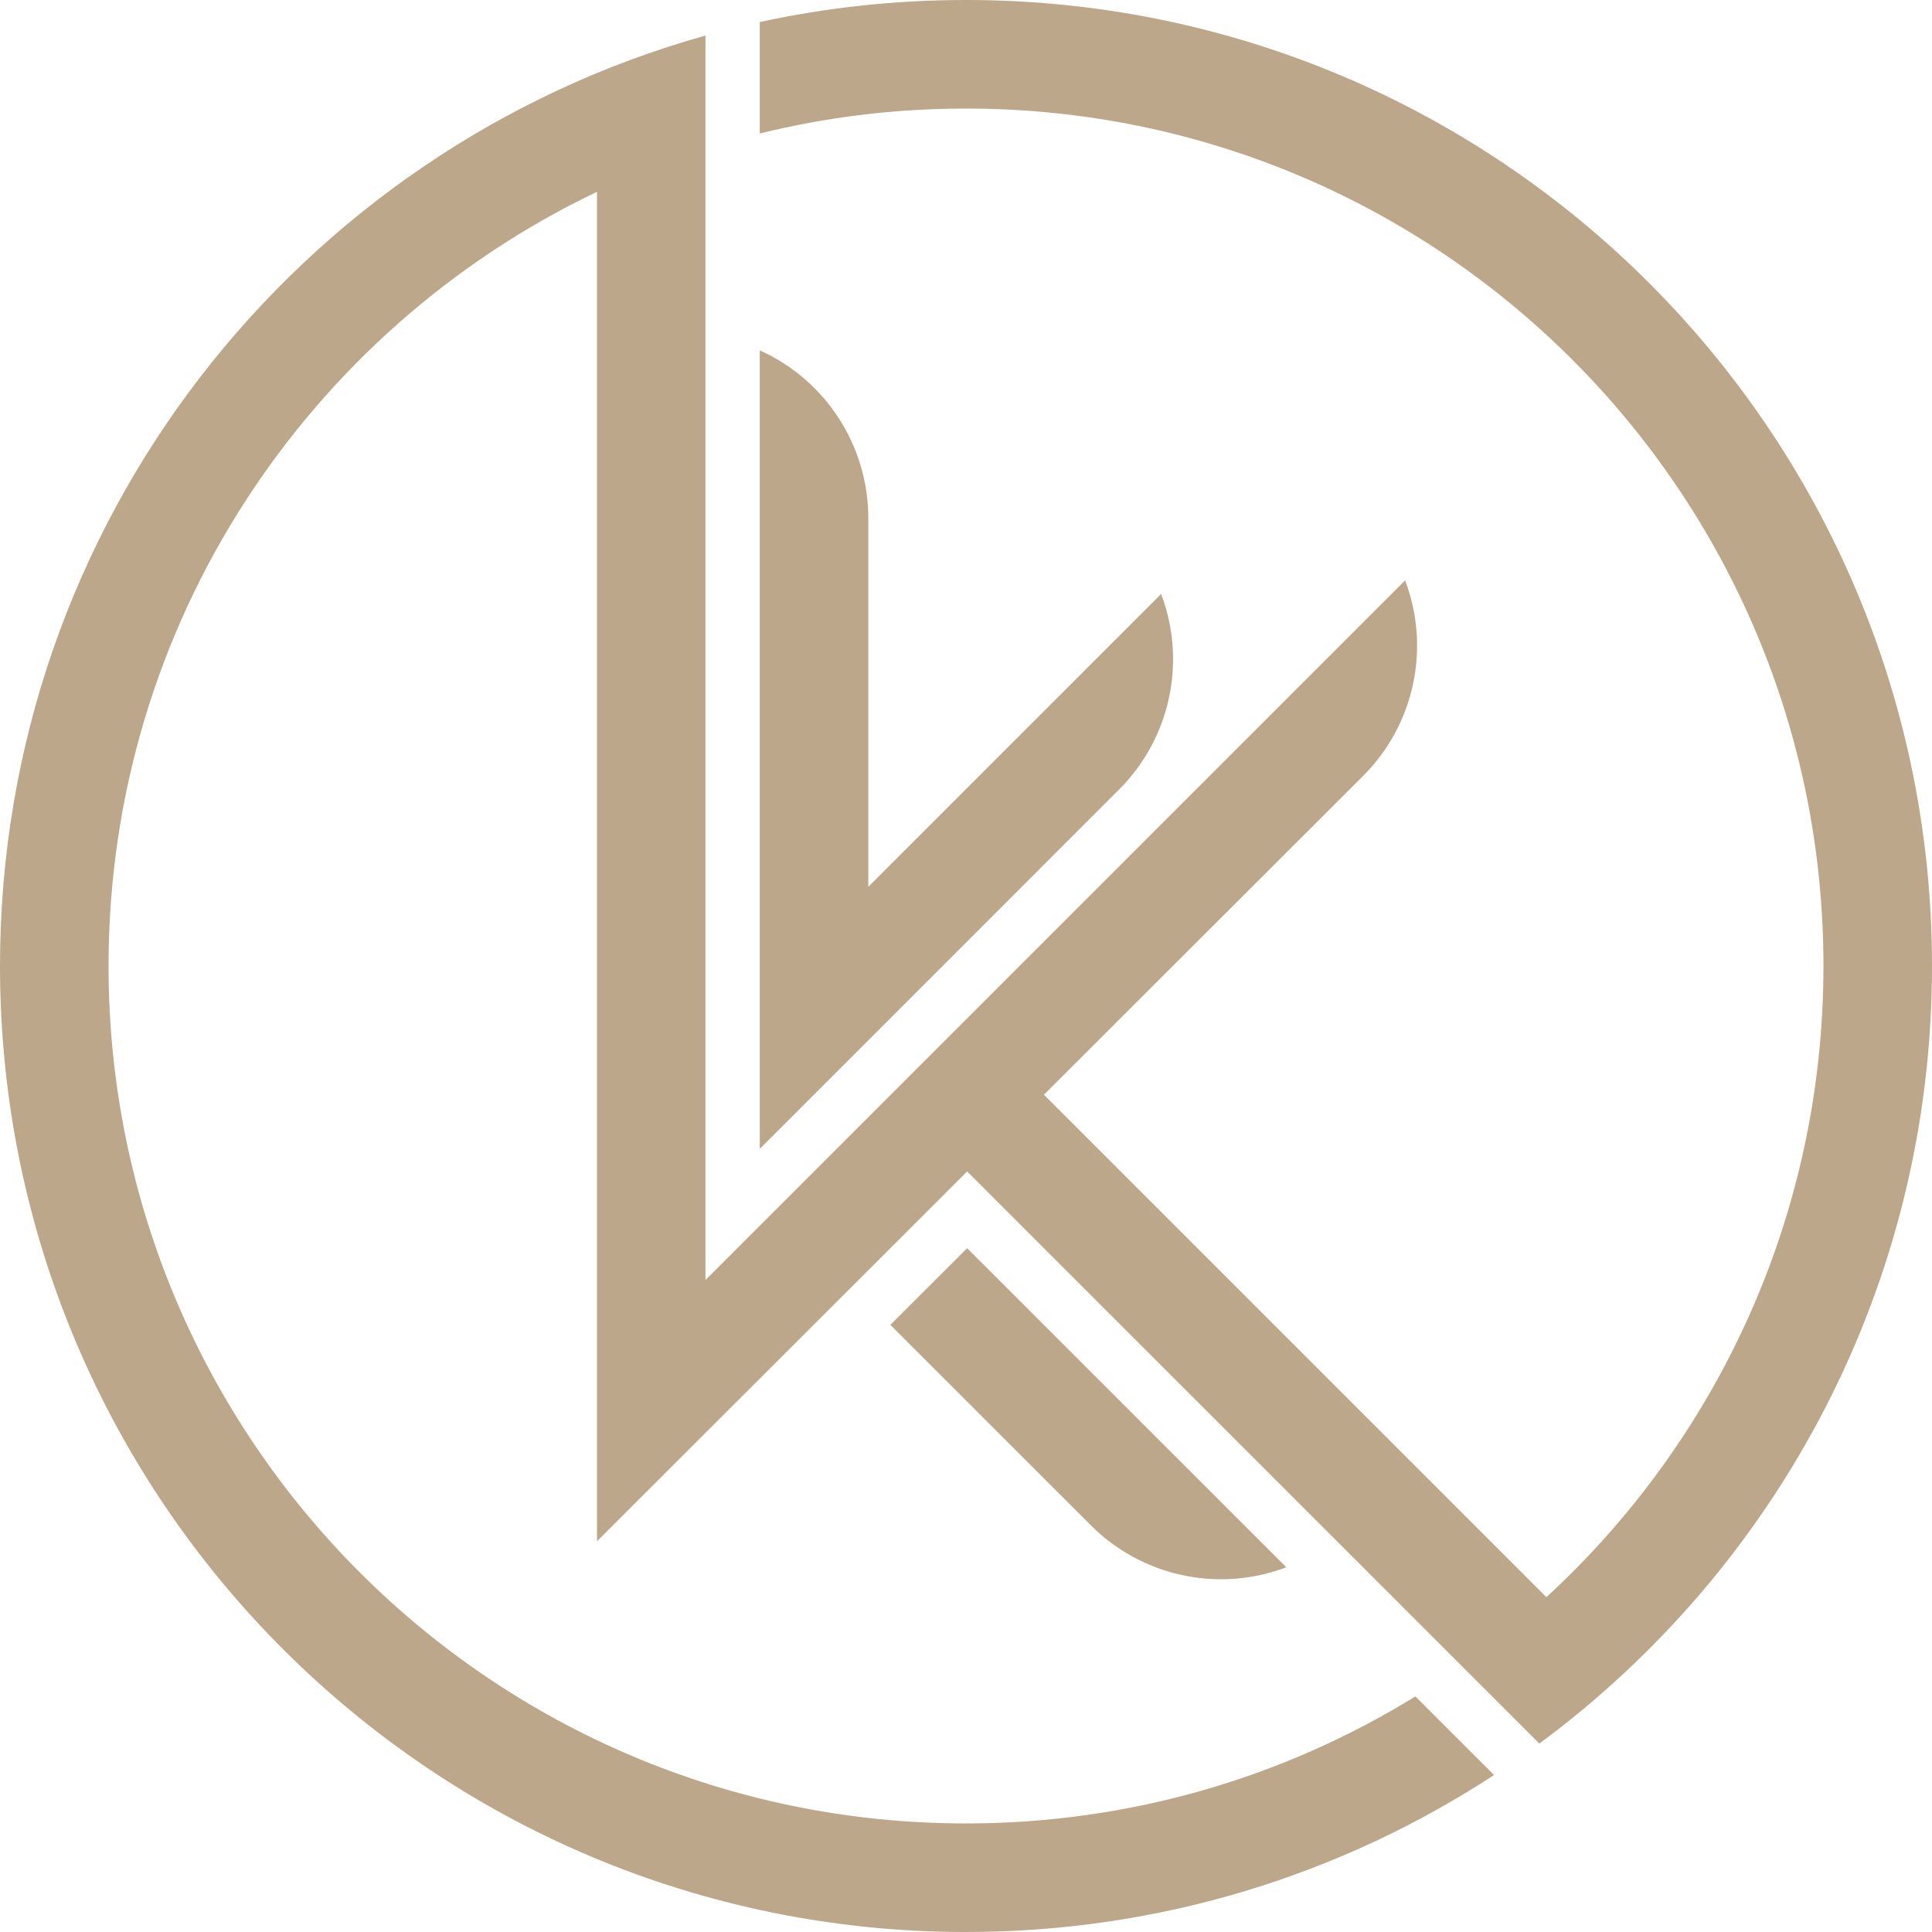 <?xml version="1.0" encoding="UTF-8"?>
<svg width="32px" height="32px" viewBox="0 0 32 32" version="1.1" xmlns="http://www.w3.org/2000/svg" xmlns:xlink="http://www.w3.org/1999/xlink">
    <title>kateryna</title>
    <g id="Page-1" stroke="none" stroke-width="1" fill="none" fill-rule="evenodd">
        <path d="M16,0 C24.837,0 32,7.163 32,16 C32,21.281 29.441,25.965 25.496,28.879 L16.019,19.403 L9.888,25.528 L9.888,3.177 C5.103,5.461 1.798,10.345 1.798,16 C1.798,23.844 8.156,30.202 16,30.202 C18.729,30.202 21.279,29.432 23.443,28.098 L24.746,29.4 C22.232,31.044 19.228,32 16,32 C7.163,32 0,24.837 0,16 C0,8.658 4.945,2.472 11.685,0.589 L11.685,21.201 L23.247,9.639 L23.246,9.641 L23.273,9.613 C23.699,10.735 23.427,12.002 22.578,12.851 L17.291,18.132 L25.613,26.454 C28.434,23.859 30.202,20.136 30.202,16 C30.202,8.156 23.844,1.798 16,1.798 C14.822,1.798 13.678,1.941 12.584,2.211 L12.584,0.365 C13.685,0.126 14.828,0 16,0 Z M16.019,20.674 L21.305,25.959 L21.265,25.974 C20.153,26.378 18.906,26.103 18.068,25.264 L14.747,21.944 L16.019,20.674 Z M12.584,5.803 C13.678,6.295 14.382,7.384 14.382,8.584 L14.382,14.688 L19.232,9.838 C19.657,10.96 19.385,12.227 18.537,13.075 L12.584,19.029 L12.584,5.803 Z" id="kateryna" fill="#BDA78A"></path>
    </g>
</svg>